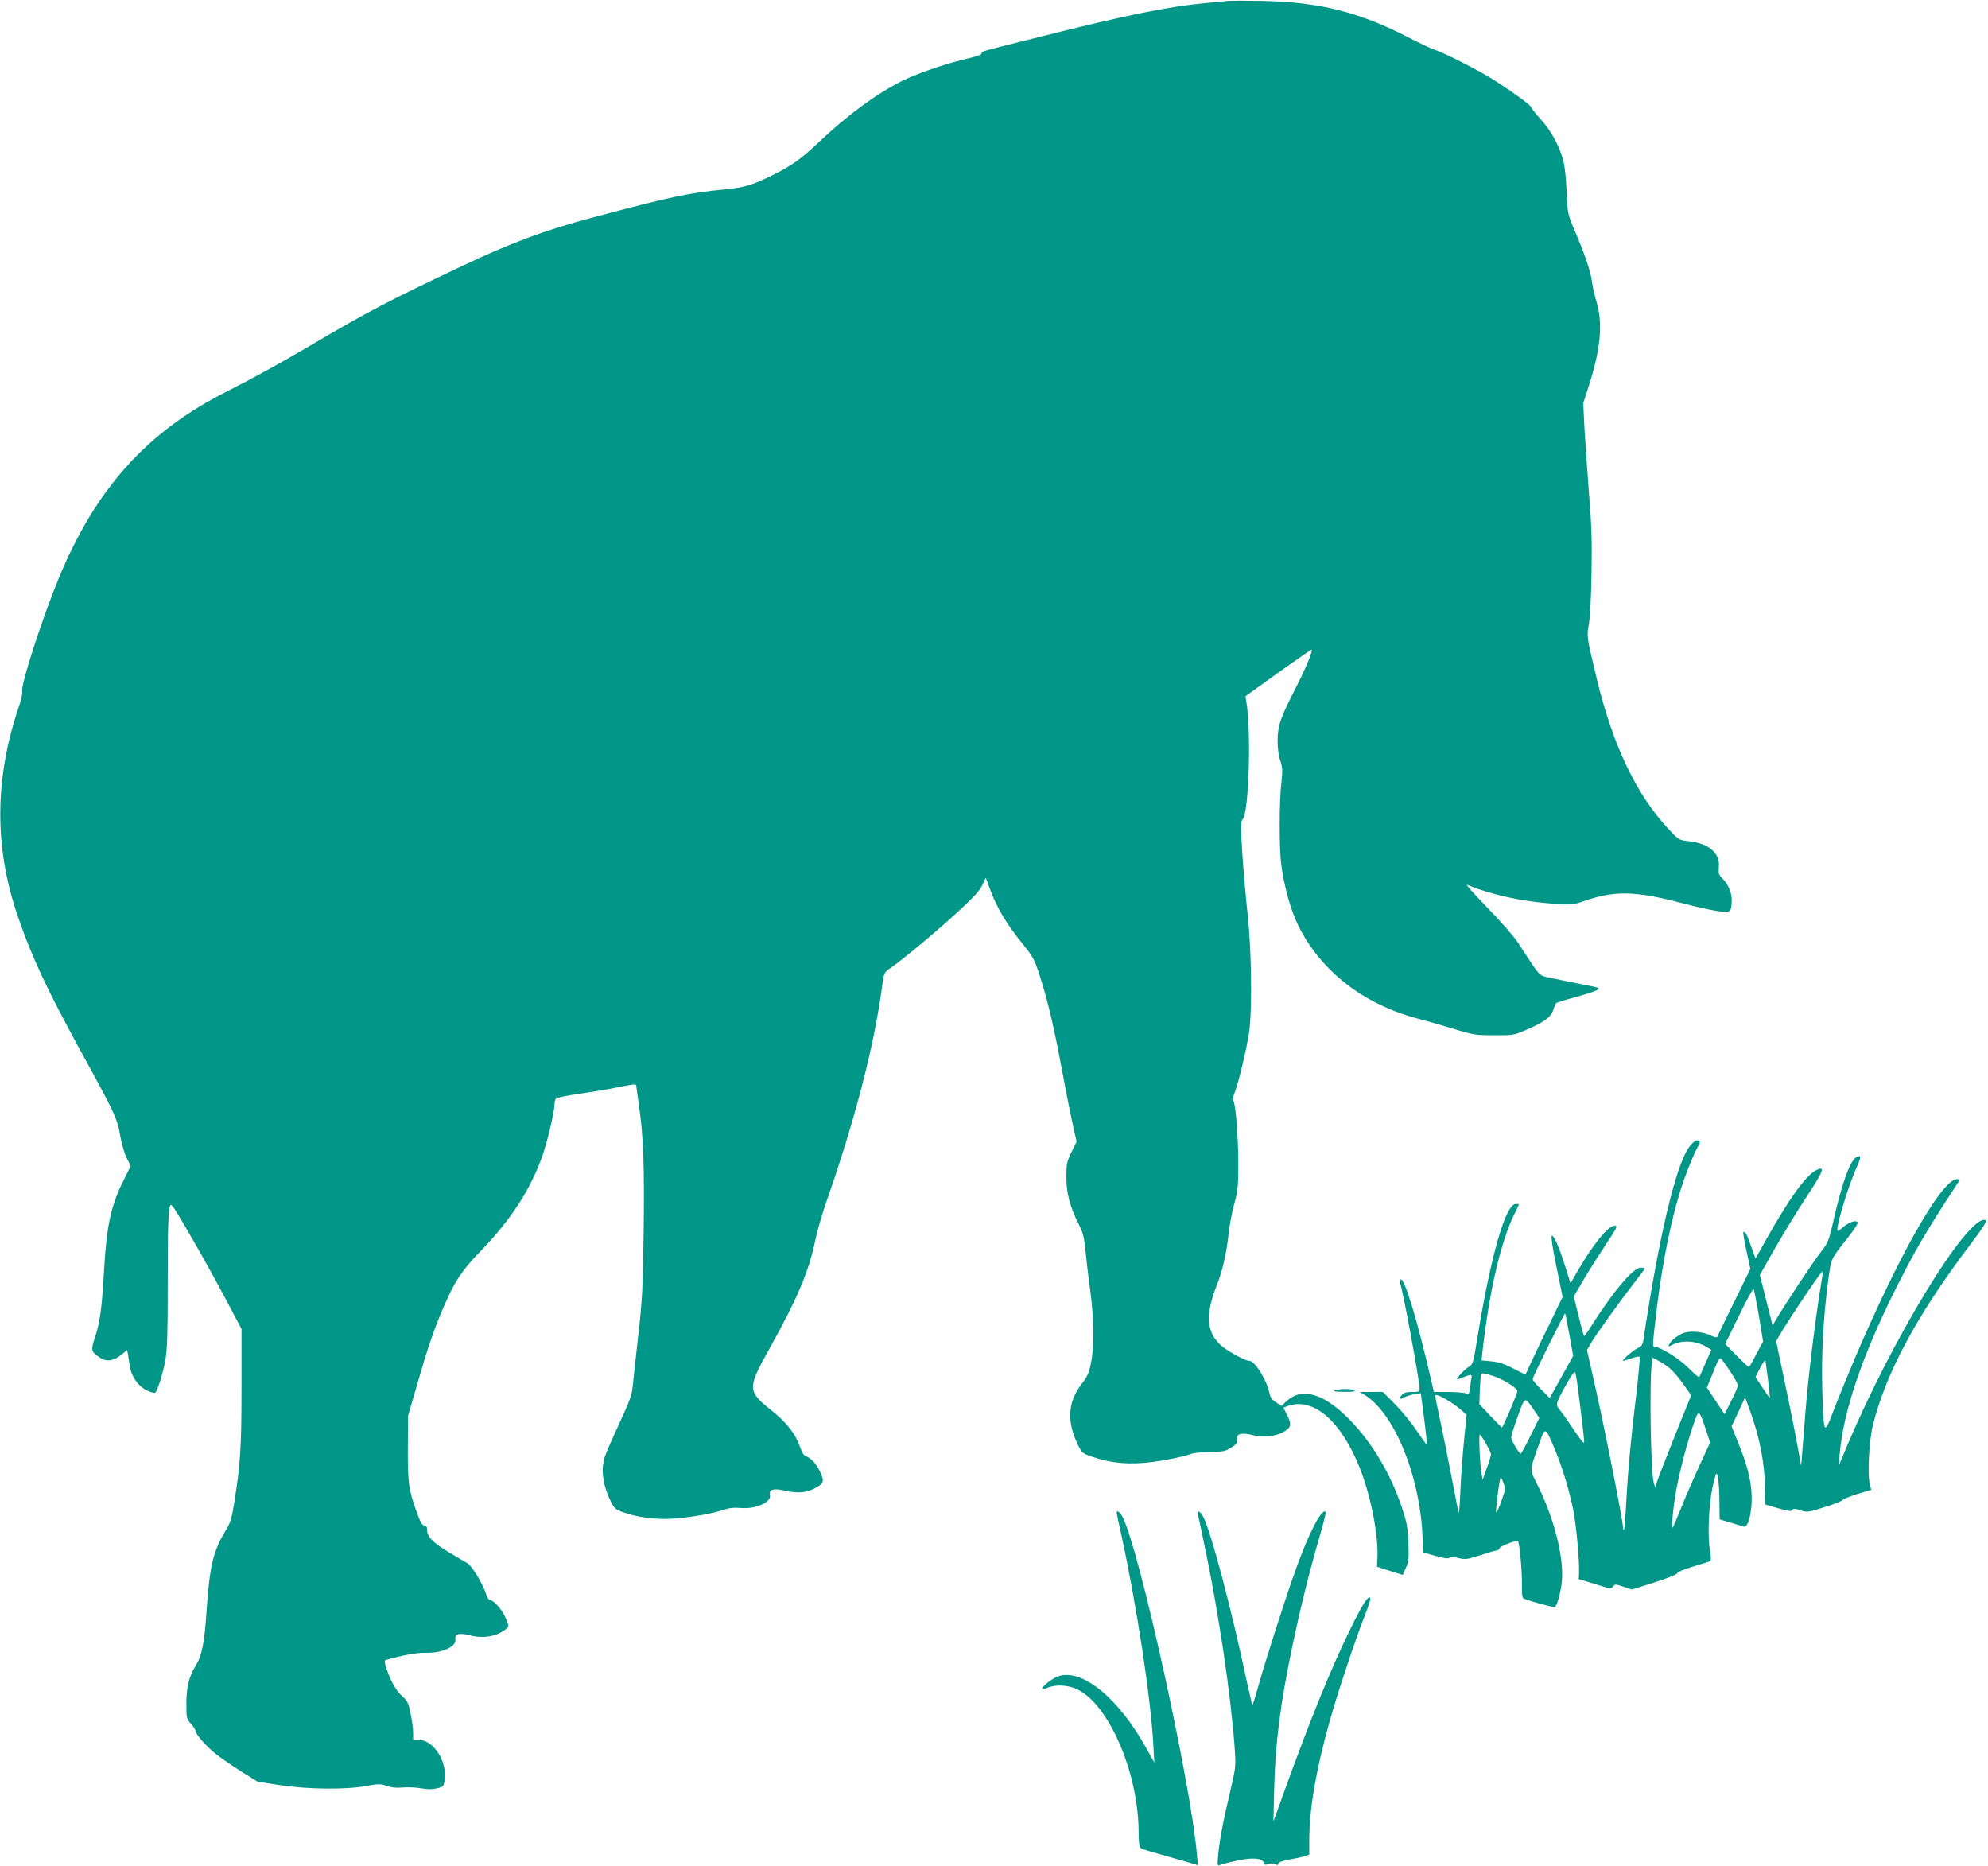 <?xml version="1.0" standalone="no"?>
<!DOCTYPE svg PUBLIC "-//W3C//DTD SVG 20010904//EN"
 "http://www.w3.org/TR/2001/REC-SVG-20010904/DTD/svg10.dtd">
<svg version="1.0" xmlns="http://www.w3.org/2000/svg"
 width="1280pt" height="1201pt" viewBox="0 0 1280 1201"
 preserveAspectRatio="xMidYMid meet">
<g transform="translate(0,1201) scale(0.1,-0.1)"
fill="#009688" stroke="none">
<path d="M7905 12004 c-22 -2 -87 -8 -145 -14 -242 -23 -521 -80 -1060 -216
-411 -103 -380 -94 -380 -109 0 -7 -34 -19 -82 -30 -129 -28 -334 -98 -428
-145 -169 -85 -352 -219 -542 -399 -116 -109 -169 -146 -293 -208 -133 -66
-182 -80 -315 -93 -222 -21 -346 -47 -855 -183 -302 -81 -512 -159 -827 -308
-482 -228 -606 -293 -983 -515 -186 -110 -378 -215 -525 -289 -522 -261 -853
-628 -1093 -1210 -107 -260 -242 -679 -234 -723 3 -14 -6 -57 -20 -96 -158
-464 -162 -906 -9 -1352 88 -260 189 -475 416 -889 209 -380 226 -418 244
-526 9 -53 28 -116 42 -144 l26 -50 -45 -90 c-83 -166 -110 -289 -127 -581
-14 -242 -25 -330 -57 -428 -29 -88 -28 -96 28 -134 43 -30 88 -24 140 17 l37
31 6 -28 c2 -15 7 -48 11 -73 9 -67 53 -131 110 -159 26 -12 50 -19 55 -14 17
19 51 129 65 211 12 68 15 172 15 478 -1 356 3 472 16 515 4 10 14 0 33 -30
81 -131 216 -369 315 -555 l111 -210 0 -375 c0 -384 -7 -494 -46 -738 -17
-108 -24 -132 -59 -189 -78 -129 -101 -230 -120 -513 -13 -201 -30 -287 -69
-350 -44 -72 -61 -140 -61 -248 0 -91 1 -96 30 -129 17 -18 30 -39 30 -46 0
-21 67 -97 128 -146 32 -26 107 -77 165 -114 l106 -66 143 -22 c180 -27 420
-30 553 -6 82 15 95 15 135 1 31 -11 64 -14 105 -10 33 3 87 0 120 -6 43 -7
71 -7 101 1 39 10 42 14 47 54 17 119 -72 257 -166 257 l-37 0 0 45 c0 25 -7
81 -16 123 -13 67 -20 82 -53 112 -41 38 -73 93 -102 177 -13 40 -15 55 -6 57
110 32 203 48 254 47 107 -4 202 38 195 86 -5 36 26 44 94 26 89 -23 178 -6
236 44 15 13 15 18 -5 65 -22 54 -78 118 -102 118 -7 0 -19 17 -25 38 -25 75
-96 190 -126 203 -5 2 -53 30 -106 62 -108 64 -148 104 -148 148 0 19 -5 29
-15 29 -18 0 -28 18 -59 107 -45 125 -51 176 -50 393 l1 205 61 210 c69 240
105 344 168 491 70 164 118 237 237 359 197 203 328 405 403 626 33 98 74 274
74 321 0 12 4 28 8 35 4 7 72 21 157 33 82 12 191 30 243 41 111 22 119 23
119 7 0 -7 8 -60 16 -118 29 -189 37 -398 31 -823 -5 -365 -9 -441 -35 -667
-16 -140 -31 -281 -34 -312 -7 -72 -17 -99 -103 -285 -39 -84 -76 -169 -81
-190 -23 -81 -7 -183 44 -283 21 -41 29 -48 87 -68 87 -30 207 -45 308 -38
110 7 258 33 325 56 38 13 70 17 113 13 95 -9 198 36 190 82 -8 38 22 47 99
29 82 -19 141 -12 201 22 49 29 51 42 17 111 -23 46 -55 78 -93 93 -8 3 -21
28 -31 55 -28 84 -83 155 -180 233 -160 128 -161 142 -16 402 180 323 254 498
295 700 11 54 43 163 70 242 183 522 308 1002 360 1391 12 87 12 88 54 116 82
57 283 224 425 354 108 99 150 144 166 180 l22 47 23 -62 c47 -131 109 -235
225 -377 55 -68 67 -91 98 -187 54 -168 91 -324 147 -624 28 -151 61 -314 72
-362 l20 -87 -33 -67 c-30 -61 -33 -76 -33 -158 -1 -104 23 -196 80 -307 28
-56 35 -85 43 -171 6 -57 19 -173 31 -257 24 -184 26 -363 4 -467 -12 -61 -23
-86 -60 -133 -91 -117 -97 -247 -19 -401 21 -41 29 -48 87 -67 124 -43 242
-53 395 -33 92 13 200 35 240 51 15 6 71 12 124 13 87 1 99 4 138 29 35 23 42
33 37 51 -9 36 28 47 95 29 69 -18 147 -11 202 19 51 28 55 48 24 110 l-24 47
30 11 c164 57 342 -98 462 -399 70 -177 119 -423 114 -571 l-3 -65 35 -12 c19
-6 56 -18 83 -26 l48 -15 20 46 c18 39 20 60 16 161 -4 101 -10 131 -43 231
-74 219 -194 419 -340 566 -163 166 -305 206 -402 114 l-32 -30 -35 23 c-25
16 -37 32 -42 57 -16 84 -94 210 -130 210 -28 0 -154 70 -188 105 -46 46 -63
80 -71 141 -8 56 12 148 51 245 33 80 61 202 74 322 5 53 22 141 36 195 24 86
27 116 27 262 0 168 -17 388 -32 403 -5 5 -1 30 9 55 25 64 76 278 92 382 21
140 17 537 -10 775 -12 110 -27 287 -34 392 -10 172 -10 194 4 210 39 44 55
565 23 754 l-6 37 211 152 c117 83 213 150 215 148 8 -9 -37 -118 -98 -238
-102 -198 -120 -249 -121 -345 0 -52 6 -98 17 -131 15 -44 16 -63 7 -145 -14
-119 -14 -420 -1 -521 20 -151 62 -299 113 -402 145 -288 417 -500 763 -592
66 -17 176 -49 245 -70 117 -36 133 -38 250 -38 119 -1 129 1 201 32 119 51
165 84 179 129 7 21 15 41 19 45 3 4 57 21 120 38 62 17 125 37 139 44 31 16
33 16 -123 46 -60 12 -140 28 -176 36 -74 17 -57 -2 -204 224 -28 43 -114 141
-200 229 -82 85 -141 150 -130 146 157 -65 353 -108 565 -123 110 -8 118 -7
195 20 191 65 322 63 608 -11 222 -58 314 -72 328 -50 5 8 9 36 9 62 0 53 -24
109 -63 145 -20 19 -23 30 -20 70 9 90 -65 154 -193 167 -63 7 -65 8 -127 74
-209 222 -361 538 -466 971 -64 267 -66 276 -51 350 7 37 15 175 17 325 4 209
1 313 -17 530 -11 149 -24 338 -29 420 l-7 150 37 115 c75 234 90 399 49 535
-12 39 -26 98 -30 133 -10 70 -45 173 -113 332 -44 104 -44 108 -50 245 -3 80
-12 166 -21 200 -26 96 -80 196 -146 267 -33 36 -60 71 -60 76 0 12 -98 84
-225 167 -95 62 -334 185 -399 205 -21 7 -93 41 -160 75 -318 166 -580 232
-946 239 -102 2 -203 2 -225 0z"/>
<path d="M10881 4633 c-74 -90 -167 -445 -256 -973 -19 -113 -37 -229 -41
-258 -6 -48 -10 -55 -43 -72 -32 -16 -103 -80 -90 -80 3 0 27 7 53 16 26 9 50
14 53 10 3 -3 -6 -106 -20 -228 -37 -305 -55 -501 -66 -706 -5 -96 -12 -176
-15 -180 -3 -3 -6 4 -6 15 0 48 -136 727 -202 1010 l-30 132 25 44 c33 57 193
279 279 389 37 47 68 89 68 92 0 3 -12 6 -26 6 -48 0 -176 -151 -319 -377 -22
-35 -42 -63 -45 -63 -3 0 -19 58 -36 128 l-31 127 65 110 c36 61 96 156 134
213 80 120 86 132 64 132 -42 0 -141 -122 -242 -298 l-42 -73 -32 102 c-40
130 -78 215 -89 203 -5 -5 7 -89 31 -201 l39 -191 -79 -164 c-44 -89 -98 -202
-120 -250 l-40 -87 -79 40 c-57 30 -95 42 -141 46 l-63 6 6 56 c43 386 119
711 205 885 17 32 30 61 30 63 0 1 -9 3 -20 3 -66 0 -161 -331 -247 -858 -28
-173 -28 -173 -60 -193 -28 -18 -83 -79 -70 -79 3 0 21 7 40 15 47 19 56 19
52 -2 -2 -10 -7 -39 -10 -66 -6 -42 -8 -46 -25 -37 -10 5 -61 10 -113 10 l-95
0 -12 53 c-91 399 -178 686 -202 671 -5 -3 -7 -12 -4 -20 18 -46 126 -631 126
-681 0 -21 -4 -23 -48 -23 -35 0 -54 -5 -65 -18 -25 -28 -20 -34 12 -18 16 9
47 18 69 22 l40 6 11 -83 c19 -140 30 -244 27 -247 -2 -1 -30 37 -62 85 -32
48 -94 125 -139 171 l-81 82 -74 0 -75 0 31 -19 c187 -114 351 -506 372 -890
l7 -125 80 -22 c57 -16 82 -19 87 -11 5 8 19 8 56 -2 47 -11 56 -10 143 18 52
17 100 31 107 31 7 0 15 7 18 15 6 14 109 53 118 44 10 -10 27 -201 25 -278
-1 -63 2 -86 12 -91 23 -13 192 -59 200 -54 16 10 41 104 46 175 11 153 -52
398 -156 607 -54 109 -55 85 6 260 42 121 41 121 100 -18 49 -115 97 -271 123
-402 19 -95 40 -324 37 -403 l-2 -40 60 -18 c33 -10 80 -24 104 -32 40 -12 46
-12 57 3 11 16 16 15 67 -2 l54 -18 146 46 c87 28 147 52 147 60 0 7 42 24
101 42 55 16 105 32 110 35 7 4 6 30 -2 74 -15 86 -7 282 16 395 10 47 21 89
25 93 11 12 21 -81 21 -195 l1 -98 70 -21 c39 -11 76 -23 84 -26 24 -9 47 57
52 152 5 111 -18 220 -84 382 l-45 111 44 94 43 93 32 -87 c62 -172 93 -328
96 -493 l3 -110 83 -24 c64 -18 84 -21 90 -11 6 10 17 10 52 -2 43 -14 49 -13
154 20 60 18 114 40 119 47 6 7 49 24 97 39 l86 26 -10 42 c-15 63 -3 279 21
374 82 333 283 707 616 1148 95 126 121 168 110 172 -111 43 -607 -770 -902
-1476 l-44 -105 6 74 c23 272 142 626 354 1051 128 256 201 382 405 693 18 27
18 27 -3 27 -97 0 -371 -480 -661 -1160 -48 -113 -109 -263 -136 -334 -60
-159 -62 -155 -71 139 -6 228 6 457 37 693 21 157 14 141 129 287 42 53 67 93
62 98 -15 15 -58 -1 -96 -34 -27 -24 -35 -27 -35 -14 0 49 76 295 126 405 29
64 28 78 -4 61 -40 -21 -95 -174 -150 -421 -27 -118 -32 -130 -79 -190 -49
-63 -216 -315 -279 -420 l-31 -52 -41 162 -41 163 100 176 c56 97 148 248 206
335 105 160 117 194 56 163 -67 -35 -171 -179 -316 -437 l-74 -131 -28 78
c-27 78 -40 101 -50 91 -3 -3 6 -57 20 -121 l25 -115 -105 -214 c-58 -117
-106 -217 -108 -223 -2 -6 -19 -3 -43 9 -58 27 -142 32 -185 11 -41 -21 -67
-43 -81 -68 -9 -17 -7 -17 19 -4 65 33 154 27 221 -13 l31 -19 -30 -68 c-17
-37 -35 -78 -40 -91 -9 -24 -11 -23 -77 42 -62 62 -181 136 -218 136 -16 0
-15 9 17 275 34 270 88 538 148 730 31 100 93 254 116 289 8 12 12 26 8 29
-14 15 -33 6 -62 -30z m838 -928 c-33 -205 -78 -571 -94 -780 -9 -110 -19
-234 -22 -275 l-6 -75 -33 179 c-19 99 -55 277 -80 395 -26 119 -47 221 -47
226 -1 20 291 460 299 452 2 -1 -6 -57 -17 -122z m-394 -165 l27 -165 -44 -82
c-23 -46 -45 -83 -48 -83 -3 0 -38 33 -79 74 l-73 75 88 180 c48 100 91 178
95 173 3 -4 18 -81 34 -172z m-1220 -123 l24 -135 -75 -135 -76 -136 -56 56
c-32 31 -56 61 -54 67 6 23 206 426 209 422 2 -2 14 -64 28 -139z m651 -219
c20 -18 58 -63 85 -101 l48 -69 -15 -37 c-39 -93 -193 -480 -204 -516 l-13
-40 -9 30 c-20 73 -29 663 -12 772 l5 33 39 -20 c22 -11 56 -35 76 -52z m383
-14 c28 -42 51 -83 50 -92 0 -10 -19 -55 -43 -101 l-42 -84 -57 85 -57 86 26
63 c14 35 32 79 40 97 7 18 18 31 23 27 6 -3 33 -40 60 -81z m245 -59 c7 -60
12 -111 11 -113 -1 -1 -22 28 -47 66 l-45 68 30 59 c17 33 32 53 34 45 2 -8 9
-64 17 -125z m-1230 -10 c22 -164 46 -363 46 -385 0 -18 -16 1 -66 75 -36 54
-76 112 -90 128 -30 35 -29 40 40 164 29 53 53 87 57 80 3 -6 9 -34 13 -62z
m-544 39 c64 -19 160 -79 160 -99 0 -15 -94 -235 -100 -234 -3 1 -36 35 -75
76 l-70 74 3 92 c2 50 6 95 8 99 7 11 13 10 74 -8z m-295 -154 c28 -16 68 -44
89 -63 l39 -34 -17 -169 c-9 -93 -20 -235 -23 -317 -3 -81 -8 -145 -11 -143
-2 3 -19 85 -37 183 -19 98 -52 265 -74 371 -23 106 -41 195 -41 198 0 11 29
1 75 -26z m560 -64 l36 -53 -56 -114 c-31 -63 -59 -115 -63 -116 -10 -3 -62
85 -62 105 0 9 19 70 42 134 47 131 44 130 103 44z m1108 -128 l28 -83 -69
-150 c-38 -82 -91 -204 -117 -270 -27 -66 -51 -124 -55 -128 -10 -11 -1 93 16
203 23 142 81 365 131 499 20 55 28 47 66 -71z m-1414 -93 c17 -30 31 -60 31
-67 0 -7 -12 -47 -27 -88 l-27 -75 -7 40 c-12 74 -19 256 -10 251 5 -4 23 -31
40 -61z m121 -290 c0 -21 -51 -158 -57 -151 -4 4 15 168 24 206 l6 25 13 -30
c7 -16 13 -39 14 -50z"/>
<path d="M8595 3060 c-13 -6 6 -9 60 -9 55 -1 75 2 65 9 -18 12 -98 12 -125 0z"/>
<path d="M7190 2272 c0 -4 13 -68 30 -142 98 -451 190 -1052 206 -1354 l6
-111 -46 82 c-180 329 -416 524 -571 473 -37 -12 -105 -64 -105 -81 0 -4 16
-1 35 7 52 22 132 18 190 -10 203 -95 393 -533 396 -911 1 -87 4 -107 18 -114
9 -5 68 -23 131 -40 63 -18 141 -40 174 -50 l59 -18 -7 76 c-41 462 -369 1951
-477 2164 -17 33 -39 50 -39 29z"/>
<path d="M7715 2253 c4 -16 26 -122 50 -238 84 -406 160 -920 184 -1248 9
-127 8 -131 -24 -270 -49 -206 -73 -333 -81 -422 -7 -74 -6 -78 12 -70 10 4
57 17 104 27 99 23 169 18 177 -12 4 -15 9 -17 30 -9 16 6 31 5 44 -1 14 -8
19 -7 19 3 0 9 24 18 72 27 40 7 85 17 100 22 l28 10 0 106 c1 187 42 431 126
734 49 179 171 546 233 703 22 54 37 103 34 108 -12 20 -50 -38 -128 -198
-120 -243 -257 -579 -422 -1035 l-74 -205 5 210 c7 294 39 545 117 918 47 226
111 486 174 701 25 87 44 161 41 164 -26 26 -111 -139 -201 -393 -65 -182
-190 -574 -237 -742 -17 -62 -33 -111 -35 -110 -1 2 -16 66 -33 143 -102 480
-230 964 -281 1067 -23 44 -45 50 -34 10z"/>
</g>
</svg>
